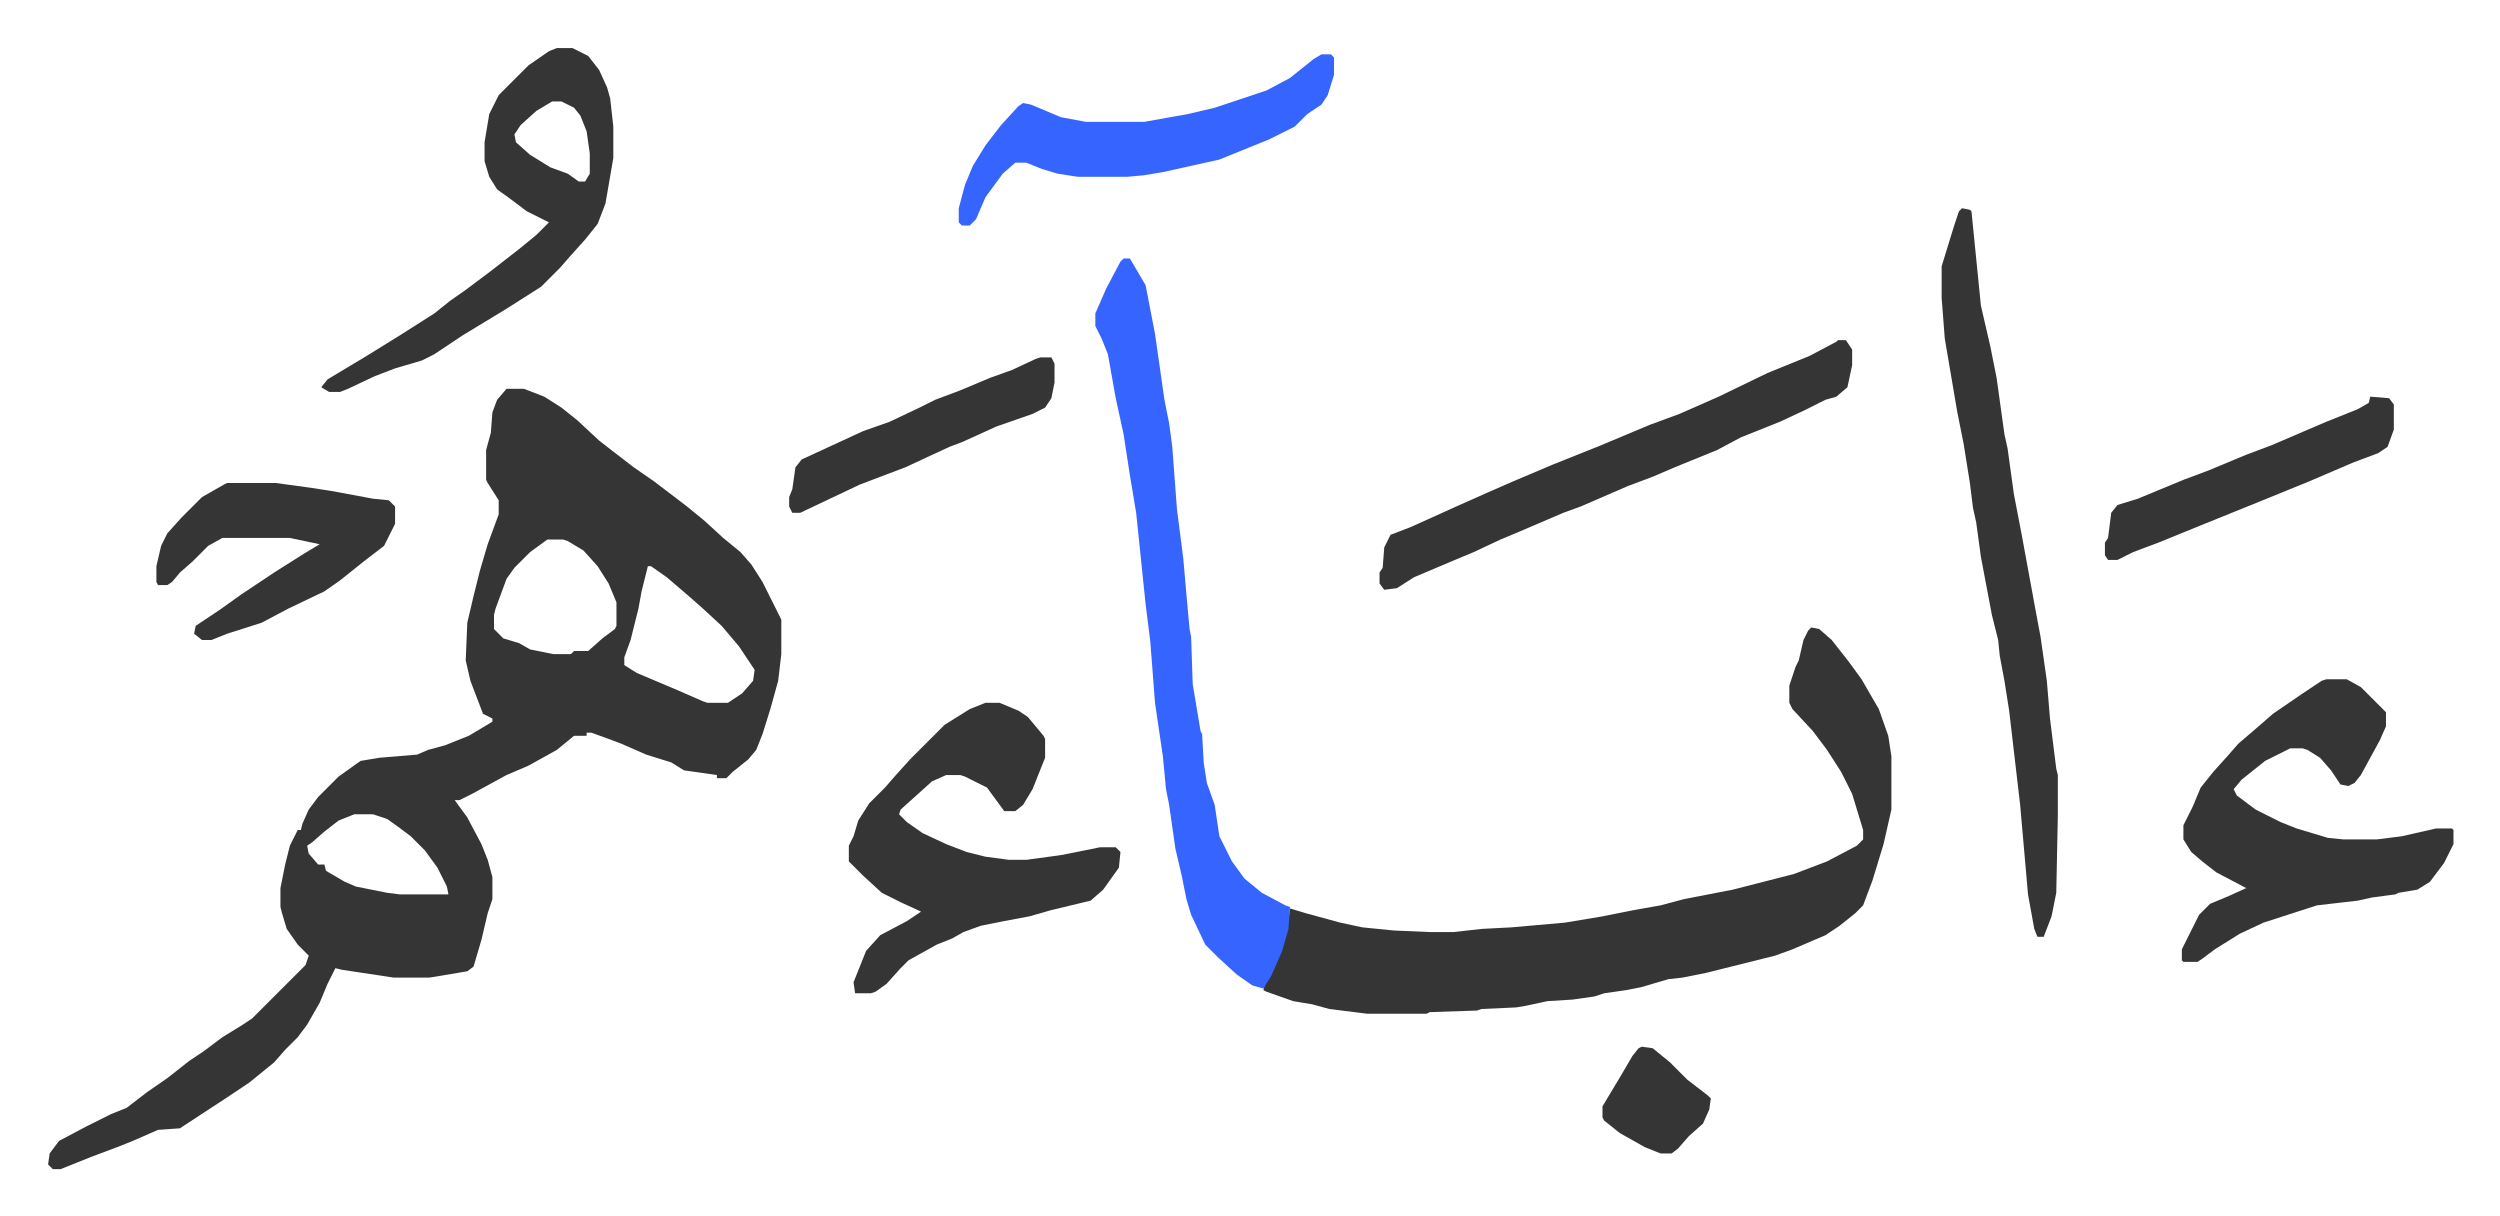 <svg xmlns="http://www.w3.org/2000/svg" role="img" viewBox="-30.62 367.38 1592.24 774.24"><path fill="#353535" id="rule_normal" d="M292 615h11l13 5 11 7 10 8 14 13 9 7 13 10 13 9 21 16 11 9 12 11 11 9 7 8 7 11 7 14 5 10v22l-2 17-5 18-5 16-4 10-5 6-10 8-4 4h-6v-2l-21-3-8-5-16-5-16-7-8-3-11-4h-3v2h-8l-11 9-18 10-14 6-22 12-8 4h-3l8 11 9 17 4 10 3 11v14l-3 9-4 17-5 17-4 3-24 4h-23l-33-5-4-1-5 10-5 12-8 14-6 8-8 8-7 8-16 13-15 10-26 17-3 2-14 1-16 7-10 4-16 6-20 8H3l-3-3 1-7 6-8 17-9 16-8 10-4 13-10 13-9 14-11 9-6 12-9 13-8 6-4 34-34 2-6-7-7-7-10-3-10-1-4v-12l3-15 3-12 5-10h2l1-4 4-9 6-8 13-13 14-10 12-2 24-2 7-3 11-3 15-6 15-9v-2l-6-3-8-21-3-13 1-24 4-17 4-16 5-17 7-19v-9l-7-11-1-2v-19l3-11 1-13 3-8zm26 96l-11 8-10 10-5 7-7 19-1 4v9l6 6 10 3 7 4 15 3h11l2-2h9l9-8 8-6 1-2v-15l-5-12-7-11-9-10-10-6-3-1zm64 17l-4 16-2 11-5 20-4 11v5l8 5 26 11 16 7 3 1h13l9-6 7-8 1-7-10-15-11-13-13-12-8-7-14-12-10-7zM195 886l-10 4-9 7-8 7-3 2 1 5 6 7h4l1 4 12 7 7 3 20 4 8 1h31l-1-5-6-12-8-11-9-9-8-6-7-5-9-3zm928-119l5 1 8 7 11 14 8 11 11 19 6 17 2 13v34l-5 22-7 23-6 16-5 5-10 8-9 6-21 9-11 4-44 11-15 3-9 1-17 5-10 2-14 2-6 2-14 2-16 1-14 3-6 1-22 1-3 1-30 1-2 1h-38l-24-3-11-3-12-2-17-6-2-1 1-4 8-16 3-7 3-12 2-13 10 3 22 6 14 3 20 2 23 1h15l18-2 19-1 34-3 24-4 20-4 17-3 15-4 31-6 39-10 21-8 19-10 4-4v-6l-7-23-7-14-9-14-9-12-13-14-2-4v-11l4-12 2-4 3-13 3-6z"/><path fill="#3564ff" id="rule_madd_obligatory_4_5_vowels" d="M685 532h4l10 17 6 31 6 42 3 15 2 15 3 40 4 31 2 23 2 22 1 5 1 30 5 30 1 2 1 18 2 13 5 14 3 20 8 16 8 11 11 9 15 8 3 1-1 14-4 14-7 16-5 8-7-2-10-7-12-11-8-8-9-19-3-10-3-15-4-17-4-28-2-10-2-21-5-34-3-39-3-24-6-58-4-24-4-26-5-23-5-28-4-10-4-8v-8l7-16 9-17z"/><path fill="#353535" id="rule_normal" d="M1451 800h13l9 5 10 10 5 5 1 1v9l-4 9-12 22-4 5-4 2-5-1-6-9-7-8-8-5-3-1h-8l-16 8-10 8-5 4-5 6 2 4 12 9 16 8 10 4 20 6 10 1h21l16-2 22-5h10l1 1v9l-6 12-9 12-8 5-12 2-2 1-15 2-9 2-26 3-34 11-15 7-16 10-8 6-3 2h-9l-1-1v-7l11-22 7-7 12-5 11-5-19-10-9-7-7-6-5-8v-9l6-12 5-12 8-10 9-10 7-8 14-12 8-7 19-13 12-8zm-854 15h9l12 5 6 4 10 12 1 2v12l-8 20-6 10-5 4h-7l-11-15-14-7-3-1h-9l-9 4-10 9-10 9-1 3 5 5 10 7 15 7 13 5 12 3 15 2h11l22-3 25-5h10l3 3-1 10-10 14-8 7-25 6-14 4-16 3-15 3-11 4-7 4-10 4-18 10-5 5-9 10-7 5-3 1h-10l-1-7 8-20 9-10 17-9 9-6-13-6-12-6-12-11-9-9v-10l3-6 3-10 7-11 10-10 7-8 9-10 22-22 16-10zm622-315l5 1 1 1 6 60 6 26 4 20 5 36 2 9 4 29 5 26 9 49 3 16 4 28 2 24 4 32 1 4v26l-1 49-3 15-5 13h-4l-2-5-4-22-5-57-7-60-3-19-3-16-1-10-4-16-7-37-3-22-2-9-2-16-4-25-4-20-8-47-2-26v-20l8-26 3-9zm-79 84h5l4 6v10l-3 14-7 6-7 2-14 7-15 7-25 10-15 8-27 11-14 6-16 6-30 13-11 4-28 12-12 5-17 8-12 5-26 11-11 7-8 1-3-4v-7l2-3 1-13 4-8 13-5 31-14 18-8 16-7 26-11 30-12 31-13 19-7 25-11 31-15 27-11 17-9zM324 398h10l10 5 7 9 5 11 2 7 2 18v20l-5 29-5 13-8 10-9 10-7 8-12 12-22 14-28 17-18 12-8 4-17 5-13 5-17 8-5 2h-7l-5-3 4-5 25-15 21-13 22-14 10-8 10-7 16-12 18-14 11-9 8-8-14-7-12-9-7-5-5-8-3-10v-12l3-18 6-12 19-19 13-9zm-3 34l-10 6-10 9-4 6 1 5 9 8 13 8 11 4 7 5h4l3-5v-13l-2-14-4-10-4-5-8-4z"/><path fill="#3564ff" id="rule_madd_obligatory_4_5_vowels" d="M811 402h6l2 2v11l-4 13-4 6-9 6-8 8-16 8-32 13-36 8-12 2-11 1h-31l-13-2-10-3-10-4h-7l-8 7-11 15-6 14-4 4h-5l-2-2v-9l4-15 5-12 8-13 10-13 11-12 3-2 5 1 19 8 16 3h37l28-5 17-4 33-11 15-8 15-12z"/><path fill="#353535" id="rule_normal" d="M114 675h31l22 3 13 2 27 5 10 1 4 4v11l-7 14-13 10-15 12-10 7-23 11-17 9-22 7-10 4h-6l-5-4 1-5 15-10 14-10 21-14 19-12 10-6-19-4h-43l-9 5-10 10-8 7-5 6-3 2h-6l-1-2v-10l3-13 4-8 9-10 13-13 14-8zm1365-55l12 1 3 4v16l-4 11-6 4-16 6-28 12-27 11-42 17-27 11-16 6-10 5h-6l-2-3v-8l2-3 2-16 4-5 13-4 29-12 16-6 24-10 16-6 35-15 20-8 7-4zm-847-25h7l2 4v12l-2 10-4 6-8 4-23 8-22 10-8 3-28 13-29 11-19 9-19 9h-5l-2-4v-6l2-5 2-14 4-5 39-18 17-6 19-9 10-5 16-6 19-8 14-5 15-7zm383 439l7 1 11 9 11 11 13 10 2 2-1 7-4 9-9 8-7 8-4 3h-7l-10-4-16-9-10-8-1-2v-7l12-20 7-12 4-5z"/></svg>
